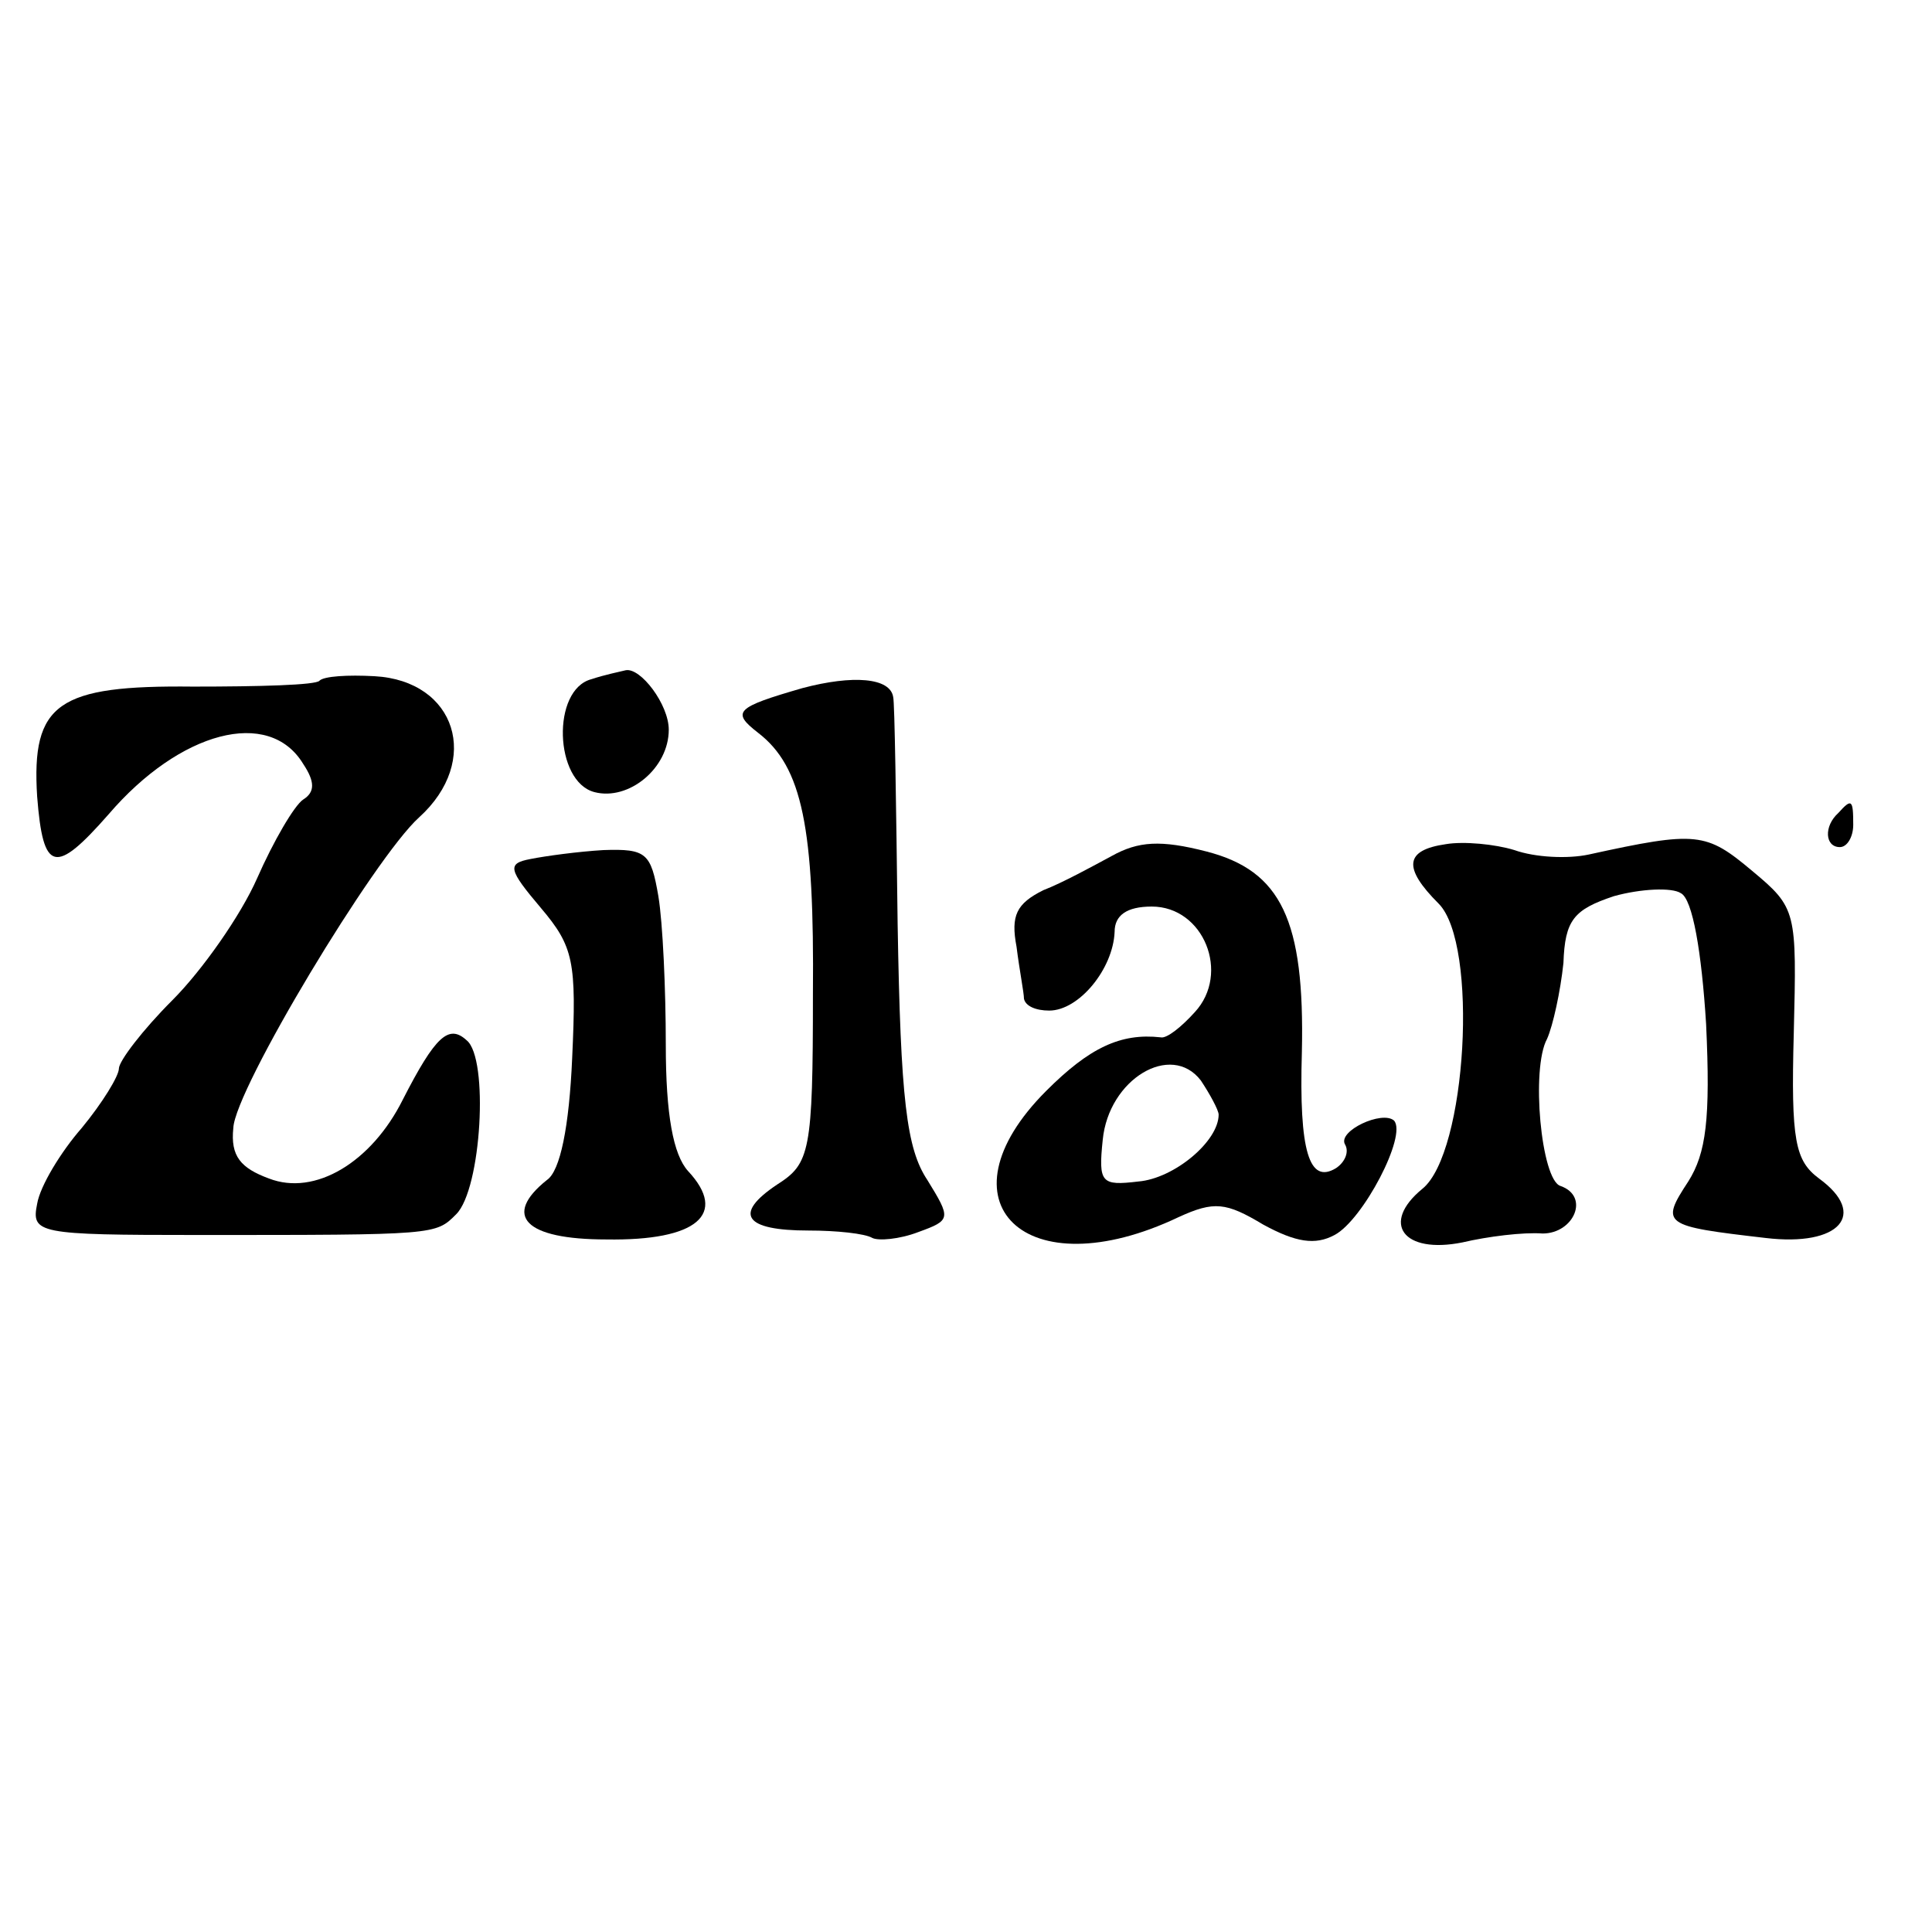 <?xml version="1.0" standalone="no"?>
<!DOCTYPE svg PUBLIC "-//W3C//DTD SVG 20010904//EN"
 "http://www.w3.org/TR/2001/REC-SVG-20010904/DTD/svg10.dtd">
<svg version="1.0" xmlns="http://www.w3.org/2000/svg"
 width="130pt" height="130pt" viewBox="0 0 130 130"
 preserveAspectRatio="xMidYMid meet">
<g transform="translate(0,130) scale(0.1,-0.1)"
fill="#000000" stroke="none">
<path d="M215 842 c-2 -3 -41 -4 -85 -4 -91 1 -109 -11 -105 -74 4 -51 12 -53
48 -12 48 56 108 72 131 34 8 -12 8 -19 0 -24 -6 -4 -20 -28 -31 -53 -11 -25
-37 -62 -57 -82 -20 -20 -36 -41 -36 -46 0 -5 -11 -23 -25 -40 -14 -16 -28
-39 -30 -51 -4 -20 0 -21 108 -21 161 0 160 0 174 14 17 17 22 105 7 117 -12
11 -21 3 -43 -40 -21 -42 -59 -65 -90 -53 -19 7 -26 15 -24 34 1 26 95 182
125 209 42 38 25 92 -30 95 -18 1 -34 0 -37 -3z"/>
<path d="M398 843 c-27 -7 -25 -69 2 -76 23 -6 50 16 50 42 0 17 -19 42 -29
40 -4 -1 -14 -3 -23 -6z"/>
<path d="M540 837 c-45 -13 -48 -16 -30 -30 30 -23 38 -64 37 -176 0 -106 -2
-114 -24 -128 -30 -20 -22 -31 21 -31 19 0 38 -2 43 -5 4 -2 18 -1 31 4 22 8
22 9 6 35 -14 21 -18 54 -20 172 -1 81 -2 150 -3 153 -2 13 -27 15 -61 6z"/>
<path d="M1237 753 c-10 -9 -9 -23 1 -23 5 0 9 7 9 15 0 17 -1 18 -10 8z"/>
<path d="M748 724 c-13 -7 -33 -18 -46 -23 -18 -9 -22 -17 -18 -38 2 -16 5
-31 5 -35 1 -5 8 -8 17 -8 20 0 43 28 44 53 0 11 8 17 25 17 35 0 53 -45 29
-71 -9 -10 -19 -18 -23 -17 -27 3 -48 -7 -77 -36 -75 -75 -14 -134 89 -85 24
11 32 10 57 -5 22 -12 35 -14 48 -7 19 10 49 67 40 77 -8 7 -38 -7 -33 -16 3
-5 0 -12 -6 -16 -18 -11 -25 11 -23 78 2 89 -14 122 -64 135 -31 8 -46 7 -64
-3z m72 -174 c0 -18 -30 -43 -54 -45 -25 -3 -27 -1 -24 28 4 41 46 66 66 40 6
-9 12 -20 12 -23z"/>
<path d="M973 732 c-28 -4 -29 -16 -5 -40 27 -27 19 -168 -11 -192 -28 -23
-13 -44 27 -36 17 4 41 7 54 6 21 0 32 25 12 32 -13 4 -20 79 -9 99 4 9 9 32
11 51 1 29 7 36 34 45 18 5 39 6 45 2 8 -4 14 -40 17 -88 3 -64 0 -87 -12
-106 -19 -29 -17 -30 52 -38 50 -6 69 16 36 40 -16 12 -19 25 -17 98 2 82 2
84 -28 109 -31 26 -37 27 -110 11 -14 -3 -36 -2 -50 3 -13 4 -34 6 -46 4z"/>
<path d="M357 722 c-16 -3 -15 -7 7 -33 22 -26 24 -36 21 -101 -2 -46 -8 -76
-17 -82 -30 -24 -15 -40 40 -40 61 -1 82 17 55 46 -10 11 -15 38 -15 85 0 37
-2 82 -5 100 -5 29 -8 32 -37 31 -17 -1 -39 -4 -49 -6z"/>
</g>
</svg>
